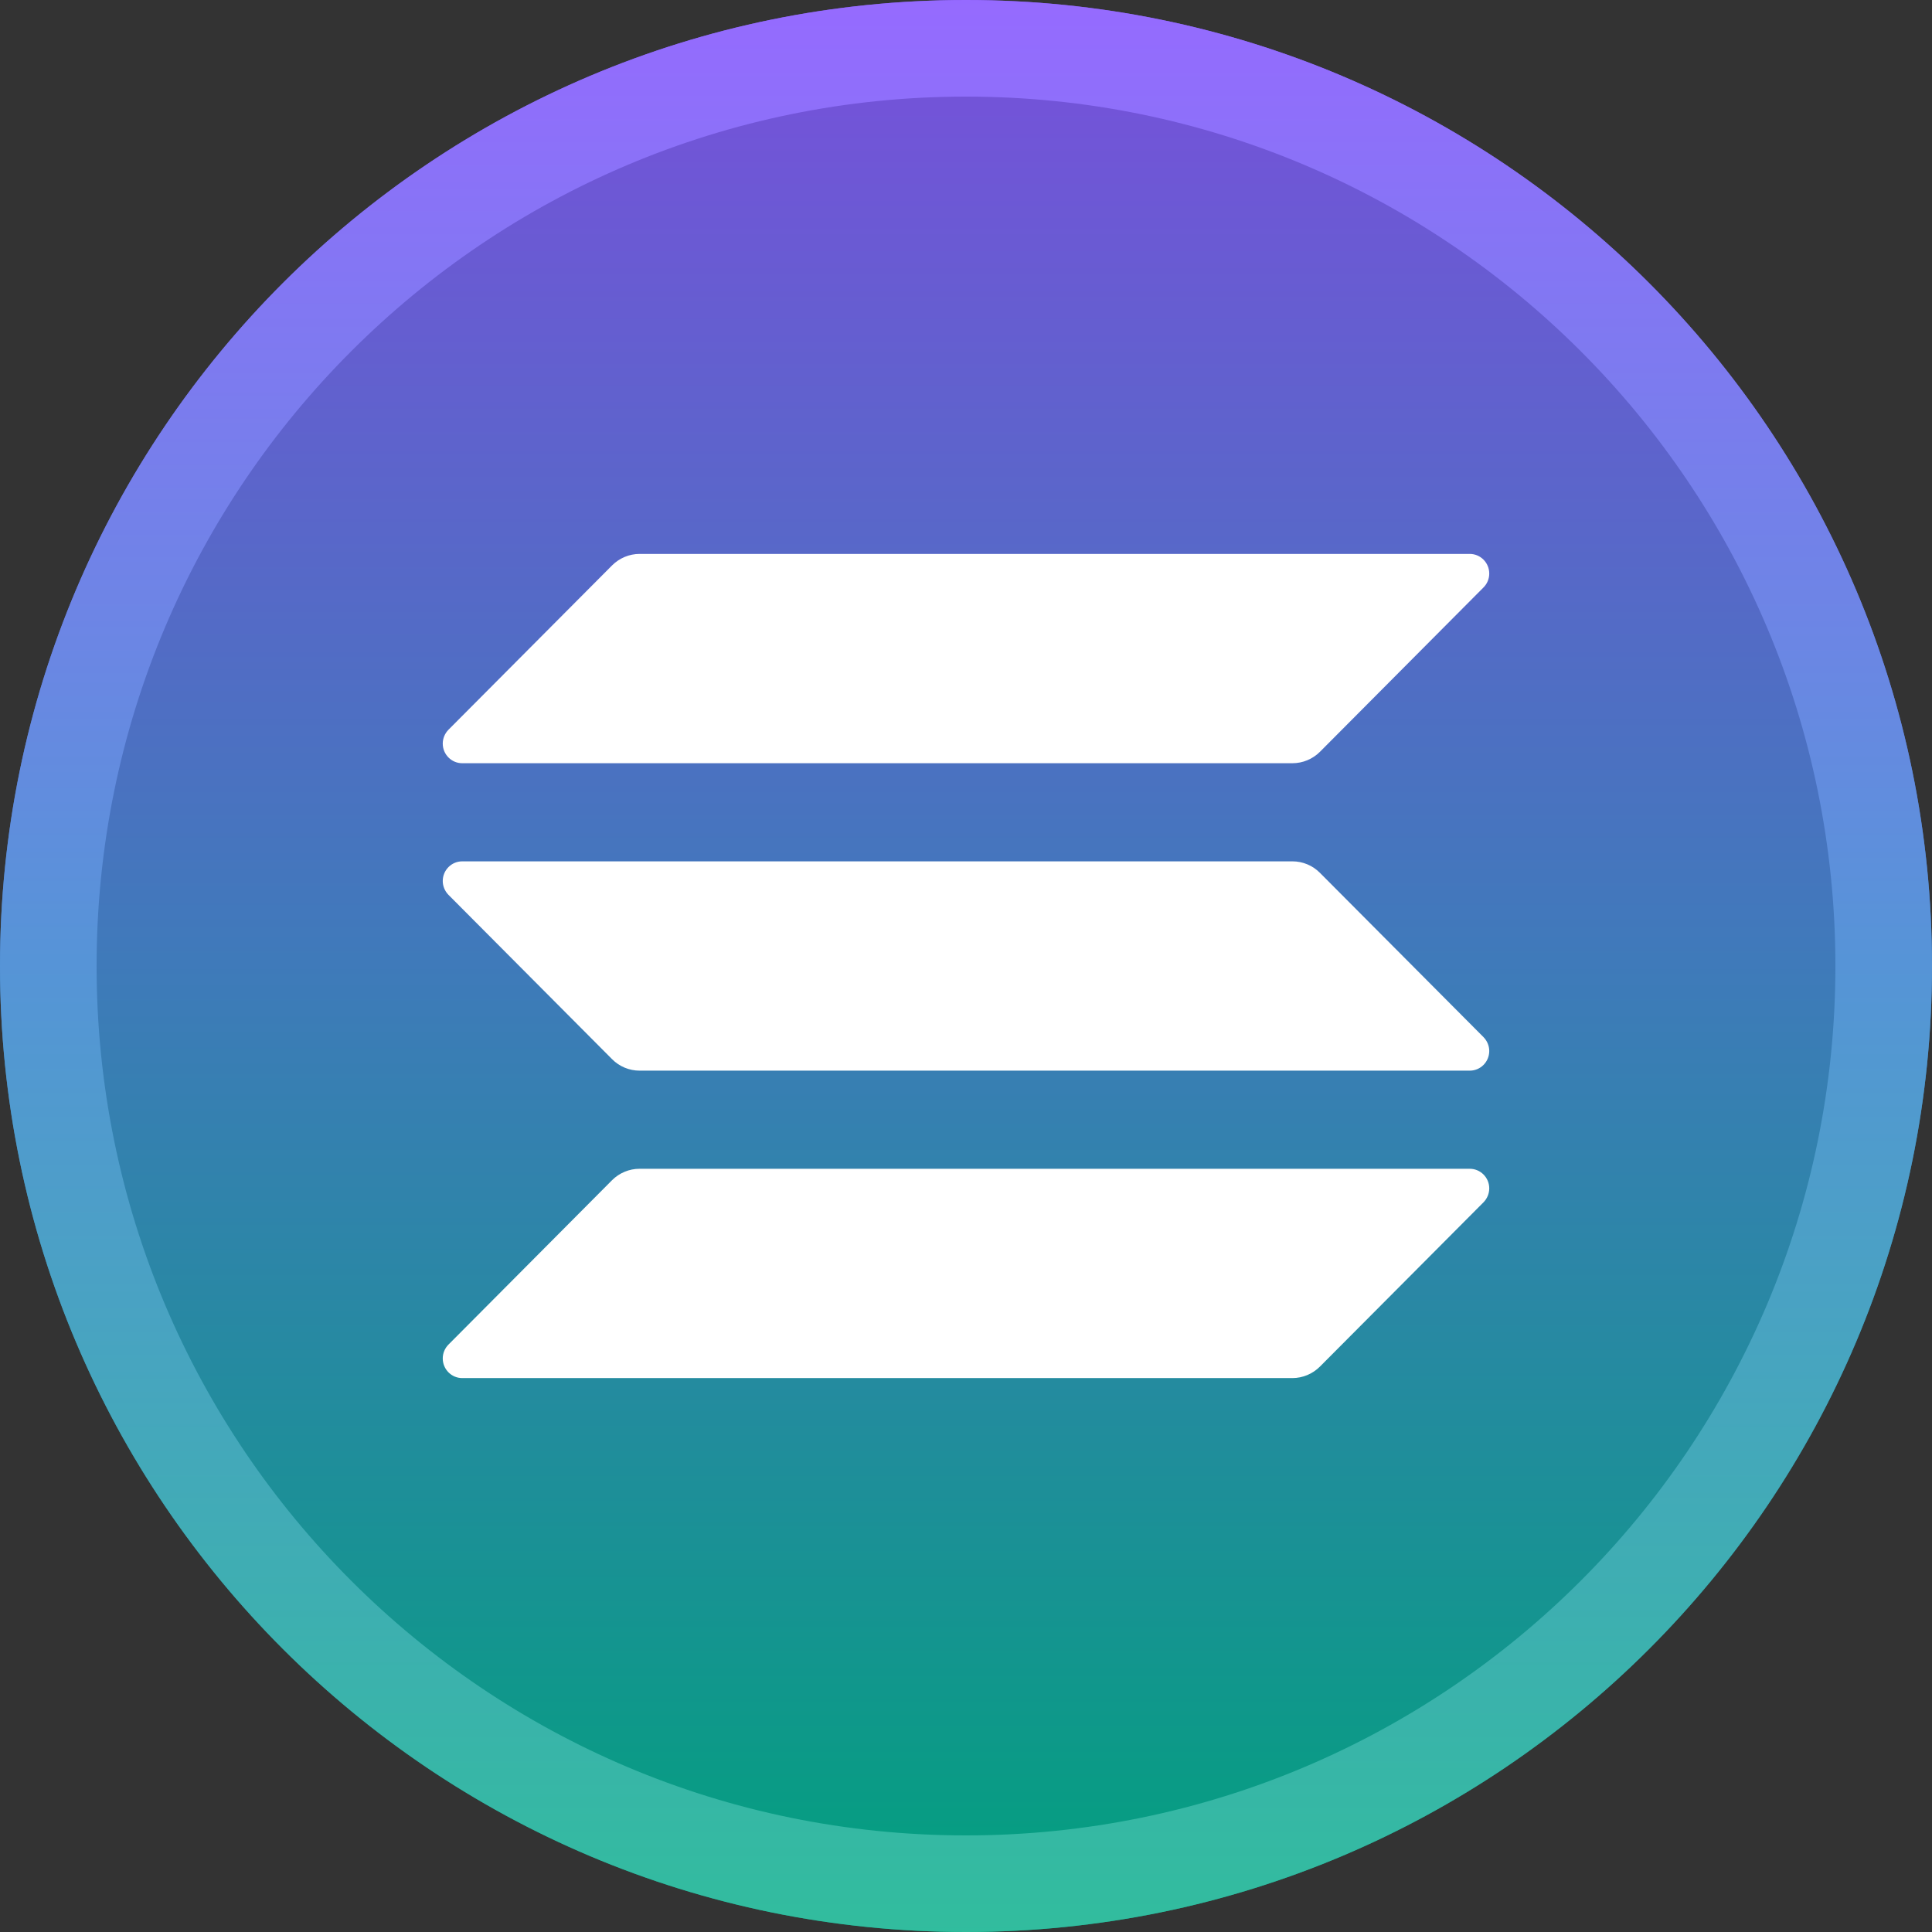 <?xml version="1.0" encoding="UTF-8"?>
<svg width="24px" height="24px" viewBox="0 0 24 24" version="1.1" xmlns="http://www.w3.org/2000/svg" xmlns:xlink="http://www.w3.org/1999/xlink">
    <rect x="0" y="0" width="24" height="24" fill="#333333" stroke="none"/>
    <title>icon/24/coin-sol</title>
    <defs>
        <linearGradient x1="50%" y1="0%" x2="50%" y2="100%" id="linearGradient-1">
            <stop stop-color="#794FDC" offset="0%"></stop>
            <stop stop-color="#3F7ABA" offset="49.77%"></stop>
            <stop stop-color="#00A17C" offset="100%"></stop>
        </linearGradient>
        <linearGradient x1="50%" y1="0%" x2="50%" y2="100%" id="linearGradient-2">
            <stop stop-color="#966AFF" offset="0%"></stop>
            <stop stop-color="#5694D7" offset="49.77%"></stop>
            <stop stop-color="#31BD9D" offset="100%"></stop>
        </linearGradient>
    </defs>
    <g id="icon/24/coin-sol" stroke="none" stroke-width="1" fill="none" fill-rule="evenodd">
        <path d="M12,0 C18.627,0 24,5.373 24,12 C24,18.627 18.627,24 12,24 C5.373,24 0,18.627 0,12 C0,5.373 5.373,0 12,0 Z" id="Mask" fill="url(#linearGradient-1)"></path>
        <path d="M12,0 C18.627,0 24,5.373 24,12 C24,18.627 18.627,24 12,24 C5.373,24 0,18.627 0,12 C0,5.373 5.373,0 12,0 Z M12,1.2 C6.035,1.2 1.2,6.035 1.2,12 C1.2,17.965 6.035,22.8 12,22.8 C17.965,22.8 22.8,17.965 22.8,12 C22.8,6.035 17.965,1.2 12,1.2 Z" id="outline" fill="url(#linearGradient-2)" fill-rule="nonzero"></path>
        <path d="M7.945,6.881 L18.258,6.881 C18.391,6.881 18.5,6.99 18.5,7.125 C18.5,7.19 18.474,7.252 18.429,7.297 L16.397,9.339 C16.306,9.43 16.183,9.481 16.054,9.481 L5.742,9.481 C5.609,9.481 5.5,9.372 5.5,9.237 C5.5,9.173 5.526,9.111 5.571,9.065 L7.603,7.024 C7.694,6.933 7.817,6.881 7.945,6.881 Z M7.945,14.519 L18.258,14.519 C18.391,14.519 18.5,14.628 18.5,14.762 C18.5,14.827 18.474,14.889 18.429,14.935 L16.397,16.976 C16.306,17.067 16.183,17.119 16.054,17.119 L5.742,17.119 C5.609,17.119 5.5,17.01 5.5,16.875 C5.5,16.81 5.526,16.748 5.571,16.703 L7.603,14.661 C7.694,14.57 7.817,14.519 7.945,14.519 Z M16.055,10.7 L5.742,10.7 C5.609,10.7 5.5,10.809 5.5,10.944 C5.5,11.008 5.526,11.07 5.571,11.116 L7.603,13.157 C7.694,13.249 7.817,13.3 7.946,13.3 L18.258,13.3 C18.391,13.3 18.5,13.191 18.5,13.056 C18.5,12.992 18.474,12.93 18.429,12.884 L16.397,10.843 C16.306,10.751 16.183,10.7 16.055,10.7 Z" id="Shape" fill="#FFFFFF"></path>
    </g>
</svg>